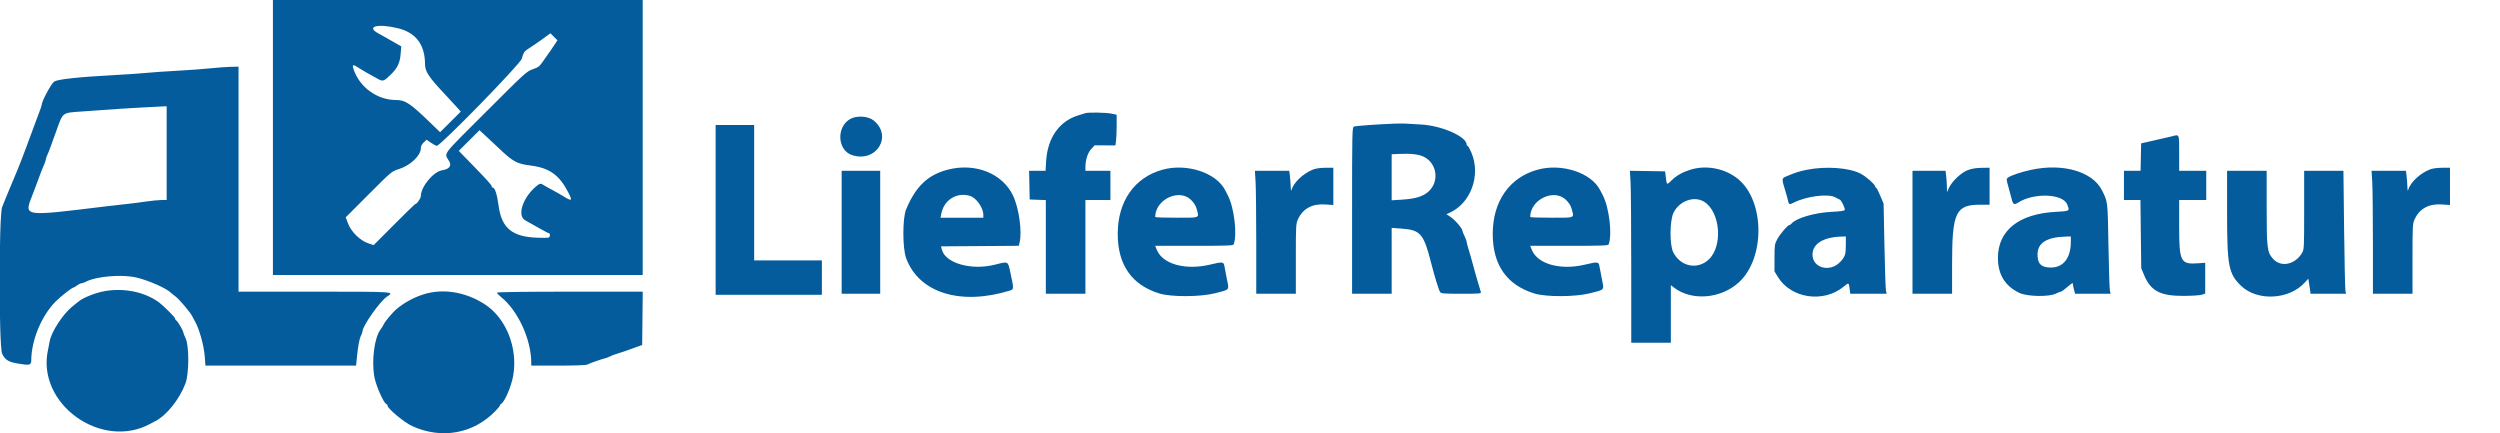 <?xml version="1.0" encoding="UTF-8"?> <svg xmlns="http://www.w3.org/2000/svg" xmlns:xlink="http://www.w3.org/1999/xlink" id="svg" version="1.1" width="400" height="69.333" viewBox="0, 0, 400,69.333"><g id="svgg"><path id="path0" d="M43.667 22.000 L 43.667 44.000 73.250 44.000 L 102.833 44.000 102.833 22.000 L 102.833 0.000 73.250 0.000 L 43.667 0.000 43.667 22.000 M63.750 4.540 C 66.553 5.239,67.999 7.180,68.002 10.250 C 68.003 11.423,68.575 12.302,71.052 14.937 C 71.816 15.751,72.731 16.740,73.084 17.136 L 73.726 17.856 72.071 19.504 L 70.417 21.152 68.830 19.618 C 65.610 16.505,64.846 16.002,63.333 16.000 C 60.379 15.996,57.573 13.985,56.606 11.177 C 56.280 10.233,56.426 10.213,57.667 11.030 C 58.060 11.289,59.145 11.907,60.540 12.666 C 61.270 13.063,61.460 12.991,62.561 11.901 C 63.601 10.870,63.986 10.057,64.102 8.643 L 64.203 7.417 63.170 6.833 C 62.601 6.513,62.012 6.174,61.860 6.081 C 61.708 5.989,61.118 5.661,60.550 5.354 C 58.461 4.226,60.456 3.718,63.750 4.540 M88.760 7.099 C 88.089 8.109,87.933 8.337,87.706 8.638 C 87.591 8.791,87.215 9.326,86.871 9.827 C 86.323 10.625,86.122 10.780,85.245 11.077 C 84.282 11.404,84.001 11.660,77.698 17.962 C 70.415 25.243,71.061 24.369,71.888 25.829 C 72.290 26.539,71.856 27.076,70.745 27.242 C 69.346 27.452,67.334 29.885,67.333 31.367 C 67.333 31.749,66.678 32.667,66.405 32.667 C 66.361 32.667,64.853 34.141,63.055 35.943 L 59.785 39.219 58.873 38.909 C 57.602 38.477,56.170 37.057,55.677 35.739 L 55.315 34.771 58.991 31.092 C 62.666 27.414,62.667 27.414,63.844 27.043 C 65.662 26.470,67.333 24.884,67.333 23.731 C 67.333 23.400,67.490 23.080,67.792 22.792 L 68.250 22.356 68.964 22.844 C 69.357 23.113,69.772 23.333,69.887 23.333 C 70.482 23.333,83.292 10.200,83.490 9.387 C 83.693 8.554,83.901 8.201,84.359 7.917 C 84.752 7.673,86.555 6.445,86.750 6.289 C 86.842 6.215,87.177 5.969,87.494 5.741 L 88.072 5.328 88.632 5.888 L 89.192 6.448 88.760 7.099 M33.667 10.929 C 32.521 11.049,30.083 11.229,28.250 11.328 C 26.417 11.427,24.204 11.580,23.333 11.668 C 22.462 11.756,20.325 11.904,18.583 11.996 C 12.536 12.317,9.137 12.685,8.650 13.072 C 8.124 13.489,6.667 16.231,6.667 16.802 C 6.667 16.886,6.524 17.322,6.349 17.769 C 6.174 18.217,5.869 19.033,5.671 19.583 C 5.154 21.017,4.759 22.085,4.253 23.417 C 4.009 24.058,3.655 24.996,3.465 25.500 C 3.275 26.004,3.025 26.642,2.908 26.917 C 2.279 28.401,1.261 30.845,0.998 31.500 C 0.832 31.912,0.540 32.639,0.348 33.114 C -0.196 34.465,-0.197 55.488,0.348 56.613 C 0.800 57.548,1.338 57.898,2.686 58.138 C 4.755 58.505,4.999 58.451,5.003 57.625 C 5.017 54.435,6.651 50.505,8.907 48.236 C 9.744 47.395,11.531 46.003,11.785 45.996 C 11.857 45.994,12.104 45.846,12.333 45.667 C 12.563 45.487,12.862 45.339,13.000 45.336 C 13.137 45.333,13.462 45.221,13.721 45.085 C 15.421 44.199,19.519 43.859,21.857 44.411 C 23.803 44.871,26.722 46.167,27.333 46.842 C 27.379 46.893,27.704 47.150,28.056 47.415 C 28.736 47.925,30.458 49.970,30.796 50.667 C 30.907 50.896,31.065 51.196,31.147 51.333 C 31.862 52.533,32.620 55.216,32.761 57.042 L 32.873 58.500 44.923 58.500 L 56.973 58.500 57.084 57.375 C 57.277 55.403,57.493 54.217,57.749 53.727 C 57.886 53.465,57.998 53.150,57.999 53.029 C 58.003 52.155,60.809 48.176,61.935 47.447 C 63.155 46.656,63.306 46.667,50.333 46.667 L 38.167 46.667 38.167 28.667 L 38.167 10.667 36.958 10.689 C 36.294 10.701,34.813 10.809,33.667 10.929 M26.667 24.500 L 26.667 32.000 25.792 32.005 C 25.310 32.008,24.167 32.123,23.250 32.260 C 22.333 32.398,21.171 32.547,20.667 32.593 C 20.162 32.639,18.550 32.823,17.083 33.001 C 3.417 34.667,3.811 34.730,5.234 31.083 C 5.485 30.442,5.826 29.542,5.992 29.083 C 6.608 27.390,6.733 27.069,7.030 26.406 C 7.197 26.033,7.333 25.632,7.333 25.514 C 7.333 25.397,7.442 25.064,7.576 24.775 C 7.832 24.220,7.990 23.801,8.993 21.000 C 10.106 17.893,9.877 18.070,13.083 17.839 C 18.816 17.425,20.410 17.320,22.833 17.192 C 24.254 17.117,25.698 17.043,26.042 17.028 L 26.667 17.000 26.667 24.500 M173.667 18.104 C 173.529 18.147,173.004 18.309,172.500 18.465 C 169.471 19.399,167.600 22.077,167.380 25.792 L 167.288 27.333 165.973 27.333 L 164.657 27.333 164.704 29.625 L 164.750 31.917 166.042 31.965 L 167.333 32.014 167.333 39.507 L 167.333 47.000 170.500 47.000 L 173.667 47.000 173.667 39.500 L 173.667 32.000 175.667 32.000 L 177.667 32.000 177.667 29.667 L 177.667 27.333 175.667 27.333 L 173.667 27.333 173.667 26.758 C 173.667 25.591,174.023 24.470,174.590 23.852 L 175.143 23.250 176.803 23.259 L 178.464 23.269 178.565 22.528 C 178.621 22.120,178.667 21.016,178.667 20.074 L 178.667 18.361 177.825 18.180 C 176.999 18.003,174.159 17.951,173.667 18.104 M136.083 19.011 C 133.794 20.240,133.946 24.028,136.317 24.812 C 140.198 26.097,142.886 21.785,139.773 19.266 C 138.919 18.575,137.127 18.451,136.083 19.011 M223.083 19.784 C 220.490 19.879,216.913 20.139,216.625 20.253 C 216.351 20.362,216.333 21.158,216.333 33.684 L 216.333 47.000 219.500 47.000 L 222.667 47.000 222.667 41.730 L 222.667 36.460 224.292 36.580 C 227.290 36.800,227.805 37.409,229.007 42.167 C 229.498 44.110,230.188 46.356,230.403 46.708 C 230.562 46.970,230.912 47.000,233.801 47.000 C 236.792 47.000,237.016 46.979,236.934 46.708 C 236.234 44.398,235.984 43.530,235.670 42.333 C 235.466 41.554,235.157 40.471,234.983 39.926 C 234.809 39.381,234.667 38.834,234.667 38.710 C 234.667 38.585,234.517 38.173,234.333 37.794 C 234.150 37.415,234.000 37.046,234.000 36.976 C 234.000 36.542,232.762 35.122,231.918 34.588 L 231.420 34.273 231.835 34.094 C 235.294 32.596,236.973 28.107,235.438 24.458 C 235.178 23.840,234.898 23.333,234.816 23.333 C 234.734 23.333,234.667 23.246,234.667 23.140 C 234.667 21.858,230.671 20.094,227.373 19.921 C 226.297 19.865,225.192 19.800,224.917 19.777 C 224.642 19.754,223.817 19.757,223.083 19.784 M114.500 33.583 L 114.500 47.167 123.000 47.167 L 131.500 47.167 131.500 44.417 L 131.500 41.667 126.083 41.667 L 120.667 41.667 120.667 30.833 L 120.667 20.000 117.583 20.000 L 114.500 20.000 114.500 33.583 M79.583 23.499 C 82.137 25.925,82.617 26.192,84.977 26.498 C 87.940 26.881,89.508 28.020,90.948 30.833 C 91.625 32.155,91.502 32.247,90.167 31.418 C 89.662 31.104,88.837 30.636,88.333 30.376 C 87.829 30.117,87.214 29.770,86.966 29.605 C 86.531 29.315,86.370 29.335,85.869 29.743 C 83.671 31.528,82.678 34.492,84.025 35.244 C 84.360 35.431,85.326 35.977,86.173 36.458 C 87.020 36.940,87.782 37.333,87.868 37.333 C 87.953 37.333,87.999 37.502,87.970 37.708 C 87.918 38.074,87.873 38.082,86.113 38.037 C 81.971 37.931,80.248 36.529,79.770 32.874 C 79.540 31.116,79.174 30.000,78.829 30.000 C 78.740 30.000,78.667 29.918,78.667 29.819 C 78.667 29.600,78.050 28.915,75.411 26.201 L 73.405 24.139 75.062 22.487 L 76.718 20.836 77.567 21.613 C 78.034 22.040,78.942 22.889,79.583 23.499 M347.417 21.834 C 346.984 21.949,344.625 22.490,343.083 22.828 L 342.583 22.937 342.537 25.135 L 342.490 27.333 341.162 27.333 L 339.833 27.333 339.833 29.667 L 339.833 32.000 341.151 32.000 L 342.469 32.000 342.534 37.458 L 342.599 42.917 343.062 44.029 C 344.107 46.537,345.633 47.350,349.283 47.343 C 350.666 47.341,352.004 47.256,352.301 47.153 L 352.833 46.967 352.833 44.506 L 352.833 42.045 351.690 42.126 C 348.884 42.327,348.667 41.898,348.667 36.168 L 348.667 32.000 350.833 32.000 L 353.000 32.000 353.000 29.667 L 353.000 27.333 350.833 27.333 L 348.667 27.333 348.667 24.500 C 348.667 21.328,348.739 21.482,347.417 21.834 M227.833 25.093 C 229.954 26.165,230.322 29.085,228.536 30.672 C 227.675 31.436,226.477 31.800,224.371 31.938 L 222.667 32.050 222.667 28.366 L 222.667 24.682 223.792 24.629 C 225.730 24.537,227.029 24.687,227.833 25.093 M151.667 27.140 C 148.463 27.963,146.520 29.811,144.978 33.500 C 144.387 34.913,144.394 39.742,144.988 41.333 C 147.060 46.874,153.710 48.933,161.613 46.480 C 162.227 46.289,162.228 46.213,161.646 43.542 C 161.254 41.748,161.359 41.799,159.189 42.347 C 155.416 43.302,151.264 42.124,150.697 39.938 L 150.562 39.417 156.778 39.373 L 162.995 39.329 163.117 38.873 C 163.575 37.161,163.050 33.312,162.082 31.284 C 160.390 27.741,156.049 26.014,151.667 27.140 M186.000 27.152 C 181.510 28.391,178.837 32.221,178.837 37.417 C 178.837 42.386,181.077 45.594,185.500 46.959 C 187.360 47.533,192.011 47.518,194.360 46.931 C 196.803 46.319,196.678 46.461,196.314 44.715 C 196.146 43.909,195.965 42.969,195.913 42.625 C 195.798 41.870,195.646 41.850,193.636 42.332 C 189.668 43.283,186.015 42.270,185.081 39.958 L 184.829 39.333 191.063 39.333 C 196.197 39.333,197.313 39.293,197.386 39.104 C 197.986 37.539,197.464 33.163,196.449 31.250 C 196.352 31.067,196.164 30.703,196.032 30.441 C 194.612 27.629,189.887 26.080,186.000 27.152 M210.053 27.135 C 208.488 27.771,206.988 29.198,206.642 30.380 C 206.570 30.623,206.527 30.465,206.515 29.917 C 206.505 29.458,206.450 28.690,206.392 28.208 L 206.287 27.333 203.535 27.333 L 200.783 27.333 200.891 29.109 C 200.951 30.086,201.000 34.511,201.000 38.943 L 201.000 47.000 204.167 47.000 L 207.333 47.000 207.333 41.415 C 207.333 36.020,207.346 35.803,207.698 35.040 C 208.466 33.379,209.966 32.571,212.022 32.712 L 213.333 32.802 213.333 29.818 L 213.333 26.833 212.042 26.843 C 211.231 26.848,210.491 26.957,210.053 27.135 M246.000 27.152 C 241.510 28.391,238.837 32.221,238.837 37.417 C 238.837 42.386,241.077 45.594,245.500 46.959 C 247.360 47.533,252.011 47.518,254.360 46.931 C 256.803 46.319,256.678 46.461,256.314 44.715 C 256.146 43.909,255.965 42.969,255.913 42.625 C 255.798 41.870,255.646 41.850,253.636 42.332 C 249.668 43.283,246.015 42.270,245.081 39.958 L 244.829 39.333 251.063 39.333 C 256.197 39.333,257.313 39.293,257.386 39.104 C 257.986 37.539,257.464 33.163,256.449 31.250 C 256.352 31.067,256.164 30.703,256.032 30.441 C 254.612 27.629,249.887 26.080,246.000 27.152 M270.500 27.141 C 269.221 27.533,268.268 28.068,267.469 28.844 C 266.660 29.629,266.694 29.645,266.538 28.400 L 266.416 27.417 263.599 27.371 L 260.782 27.325 260.890 29.204 C 260.950 30.238,260.999 36.427,260.999 42.958 L 261.000 54.833 264.167 54.833 L 267.333 54.833 267.333 50.230 L 267.333 45.627 267.875 46.040 C 270.699 48.192,275.356 47.800,278.224 45.171 C 282.452 41.293,282.375 32.137,278.083 28.636 C 276.021 26.954,273.035 26.365,270.500 27.141 M289.109 27.164 C 287.754 27.440,287.289 27.590,285.696 28.270 C 285.069 28.537,285.068 28.652,285.667 30.583 C 285.837 31.133,286.025 31.827,286.085 32.125 C 286.206 32.732,286.317 32.770,286.976 32.429 C 288.977 31.394,292.572 30.940,293.667 31.583 C 293.896 31.718,294.199 31.871,294.340 31.924 C 294.599 32.021,295.167 33.144,295.167 33.560 C 295.167 33.730,294.643 33.811,292.984 33.899 C 290.317 34.039,287.366 34.907,286.660 35.758 C 286.549 35.891,286.393 36.000,286.313 36.000 C 286.044 36.000,284.833 37.406,284.375 38.250 C 283.950 39.034,283.923 39.213,283.920 41.250 L 283.917 43.417 284.478 44.333 C 286.564 47.739,291.726 48.510,294.945 45.897 C 295.824 45.183,295.801 45.177,295.932 46.167 L 296.043 47.000 298.958 47.000 L 301.872 47.000 301.758 46.542 C 301.695 46.290,301.584 43.046,301.510 39.333 L 301.376 32.583 300.834 31.292 C 300.536 30.581,300.226 30.000,300.146 30.000 C 300.066 30.000,300.000 29.901,300.000 29.781 C 300.000 29.497,298.580 28.257,297.737 27.804 C 295.933 26.834,292.119 26.551,289.109 27.164 M314.848 27.216 C 313.781 27.624,312.344 28.976,311.845 30.039 L 311.512 30.750 311.505 29.917 C 311.500 29.458,311.450 28.690,311.392 28.208 L 311.287 27.333 308.643 27.333 L 306.000 27.333 306.000 37.167 L 306.000 47.000 309.167 47.000 L 312.333 47.000 312.333 42.262 C 312.333 33.960,312.915 32.743,316.875 32.754 L 318.333 32.758 318.333 29.796 L 318.333 26.833 317.042 26.852 C 316.175 26.864,315.453 26.984,314.848 27.216 M325.000 27.168 C 323.440 27.502,321.748 28.067,321.286 28.409 C 321.001 28.619,321.003 28.682,321.331 29.856 C 321.520 30.531,321.766 31.440,321.877 31.875 C 322.090 32.711,322.281 32.816,322.881 32.427 C 325.371 30.810,330.052 30.970,330.742 32.697 C 331.180 33.789,331.207 33.771,328.942 33.893 C 323.015 34.209,319.667 36.872,319.667 41.268 C 319.667 43.921,320.813 45.782,323.120 46.871 C 324.390 47.470,327.886 47.523,328.984 46.958 C 329.296 46.798,329.635 46.667,329.737 46.667 C 329.839 46.667,330.315 46.323,330.795 45.904 C 331.473 45.310,331.667 45.208,331.668 45.445 C 331.668 45.613,331.747 46.031,331.842 46.375 L 332.016 47.000 334.861 47.000 L 337.706 47.000 337.587 46.542 C 337.522 46.290,337.417 43.046,337.354 39.333 C 337.232 32.091,337.256 32.297,336.296 30.417 C 334.777 27.441,330.057 26.084,325.000 27.168 M388.720 27.135 C 387.154 27.771,385.654 29.198,385.308 30.380 C 385.237 30.623,385.194 30.465,385.182 29.917 C 385.172 29.458,385.116 28.690,385.059 28.208 L 384.954 27.333 382.201 27.333 L 379.449 27.333 379.558 29.109 C 379.618 30.086,379.667 34.511,379.667 38.943 L 379.667 47.000 382.833 47.000 L 386.000 47.000 386.000 41.415 C 386.000 36.020,386.012 35.803,386.365 35.040 C 387.133 33.379,388.633 32.571,390.689 32.712 L 392.000 32.802 392.000 29.818 L 392.000 26.833 390.708 26.843 C 389.897 26.848,389.157 26.957,388.720 27.135 M134.667 37.167 L 134.667 47.000 137.750 47.000 L 140.833 47.000 140.833 37.167 L 140.833 27.333 137.750 27.333 L 134.667 27.333 134.667 37.167 M356.334 33.958 C 356.334 42.599,356.565 43.807,358.587 45.743 C 361.190 48.236,366.303 47.958,368.780 45.188 L 369.309 44.596 369.396 45.006 C 369.443 45.232,369.528 45.773,369.584 46.208 L 369.687 47.000 372.530 47.000 L 375.372 47.000 375.269 46.542 C 375.213 46.290,375.117 41.865,375.057 36.708 L 374.948 27.333 371.807 27.333 L 368.667 27.333 368.666 33.625 C 368.665 39.749,368.656 39.932,368.311 40.500 C 367.169 42.378,364.916 42.814,363.673 41.399 C 362.743 40.339,362.667 39.719,362.667 33.220 L 362.667 27.333 359.500 27.333 L 356.333 27.333 356.334 33.958 M155.153 31.329 C 156.193 31.628,157.328 33.213,157.332 34.375 L 157.333 34.833 153.909 34.833 L 150.485 34.833 150.598 34.232 C 151.015 32.006,153.032 30.721,155.153 31.329 M190.566 31.983 C 191.029 32.438,191.333 32.922,191.466 33.420 C 191.873 34.942,192.119 34.833,188.250 34.833 C 186.371 34.833,184.833 34.785,184.833 34.725 C 184.833 31.928,188.650 30.102,190.566 31.983 M250.566 31.983 C 251.029 32.438,251.333 32.922,251.466 33.420 C 251.873 34.942,252.119 34.833,248.250 34.833 C 246.371 34.833,244.833 34.785,244.833 34.725 C 244.833 31.928,248.650 30.102,250.566 31.983 M272.667 32.282 C 275.263 33.915,275.691 39.377,273.391 41.526 C 271.576 43.222,268.854 42.653,267.710 40.339 C 267.128 39.162,267.151 35.334,267.747 34.074 C 268.654 32.156,271.069 31.277,272.667 32.282 M295.333 39.156 C 295.333 40.716,295.229 41.043,294.462 41.879 C 292.850 43.637,290.000 42.911,290.000 40.742 C 290.000 39.010,291.715 37.940,294.625 37.854 L 295.333 37.833 295.333 39.156 M331.333 38.658 C 331.333 41.503,329.940 43.049,327.624 42.776 C 326.460 42.638,326.012 42.073,326.005 40.733 C 325.996 38.868,327.466 37.935,330.542 37.854 L 331.333 37.833 331.333 38.658 M16.750 46.580 C 15.275 46.839,13.280 47.634,12.562 48.250 C 12.455 48.342,12.041 48.673,11.642 48.985 C 10.087 50.204,8.193 53.105,7.937 54.660 C 7.884 54.985,7.767 55.587,7.677 56.000 C 5.808 64.609,16.238 72.103,24.083 67.789 C 24.267 67.688,24.604 67.509,24.833 67.392 C 26.669 66.452,28.730 63.875,29.679 61.333 C 30.262 59.772,30.276 55.354,29.702 54.134 C 29.499 53.704,29.333 53.282,29.333 53.197 C 29.333 52.938,28.452 51.426,28.219 51.283 C 28.098 51.210,28.000 51.054,28.000 50.936 C 28.000 50.754,26.196 48.948,25.479 48.412 C 23.224 46.728,19.894 46.029,16.750 46.580 M67.808 47.080 C 65.902 47.665,63.876 48.880,62.805 50.083 C 61.933 51.062,61.599 51.492,61.382 51.917 C 61.242 52.192,61.036 52.529,60.925 52.667 C 59.904 53.932,59.408 57.733,59.917 60.392 C 60.174 61.735,61.381 64.465,61.787 64.621 C 61.904 64.666,62.001 64.788,62.003 64.893 C 62.009 65.376,64.692 67.602,65.964 68.180 C 70.649 70.309,75.696 69.410,79.208 65.822 C 79.644 65.377,80.000 64.941,80.000 64.854 C 80.000 64.766,80.064 64.669,80.142 64.639 C 80.687 64.425,81.782 61.925,82.101 60.167 C 82.913 55.678,80.964 50.823,77.464 48.618 C 74.402 46.689,70.900 46.131,67.808 47.080 M79.500 46.825 C 79.500 46.913,79.805 47.229,80.177 47.529 C 82.873 49.695,85.000 54.325,85.000 58.027 L 85.000 58.500 89.336 58.500 C 91.873 58.500,93.791 58.432,93.961 58.336 C 94.310 58.138,96.053 57.519,96.754 57.344 C 97.031 57.275,97.442 57.120,97.667 57.000 C 97.892 56.880,98.302 56.721,98.579 56.647 C 99.033 56.526,100.212 56.120,102.083 55.440 L 102.750 55.198 102.794 50.932 L 102.839 46.667 91.169 46.667 C 83.886 46.667,79.500 46.726,79.500 46.825 " stroke="none" fill="#045c9c" fill-rule="evenodd"></path><path id="path1" d="" stroke="none" fill="#085c9c" fill-rule="evenodd"></path><path id="path2" d="" stroke="none" fill="#085c9c" fill-rule="evenodd"></path></g></svg> 